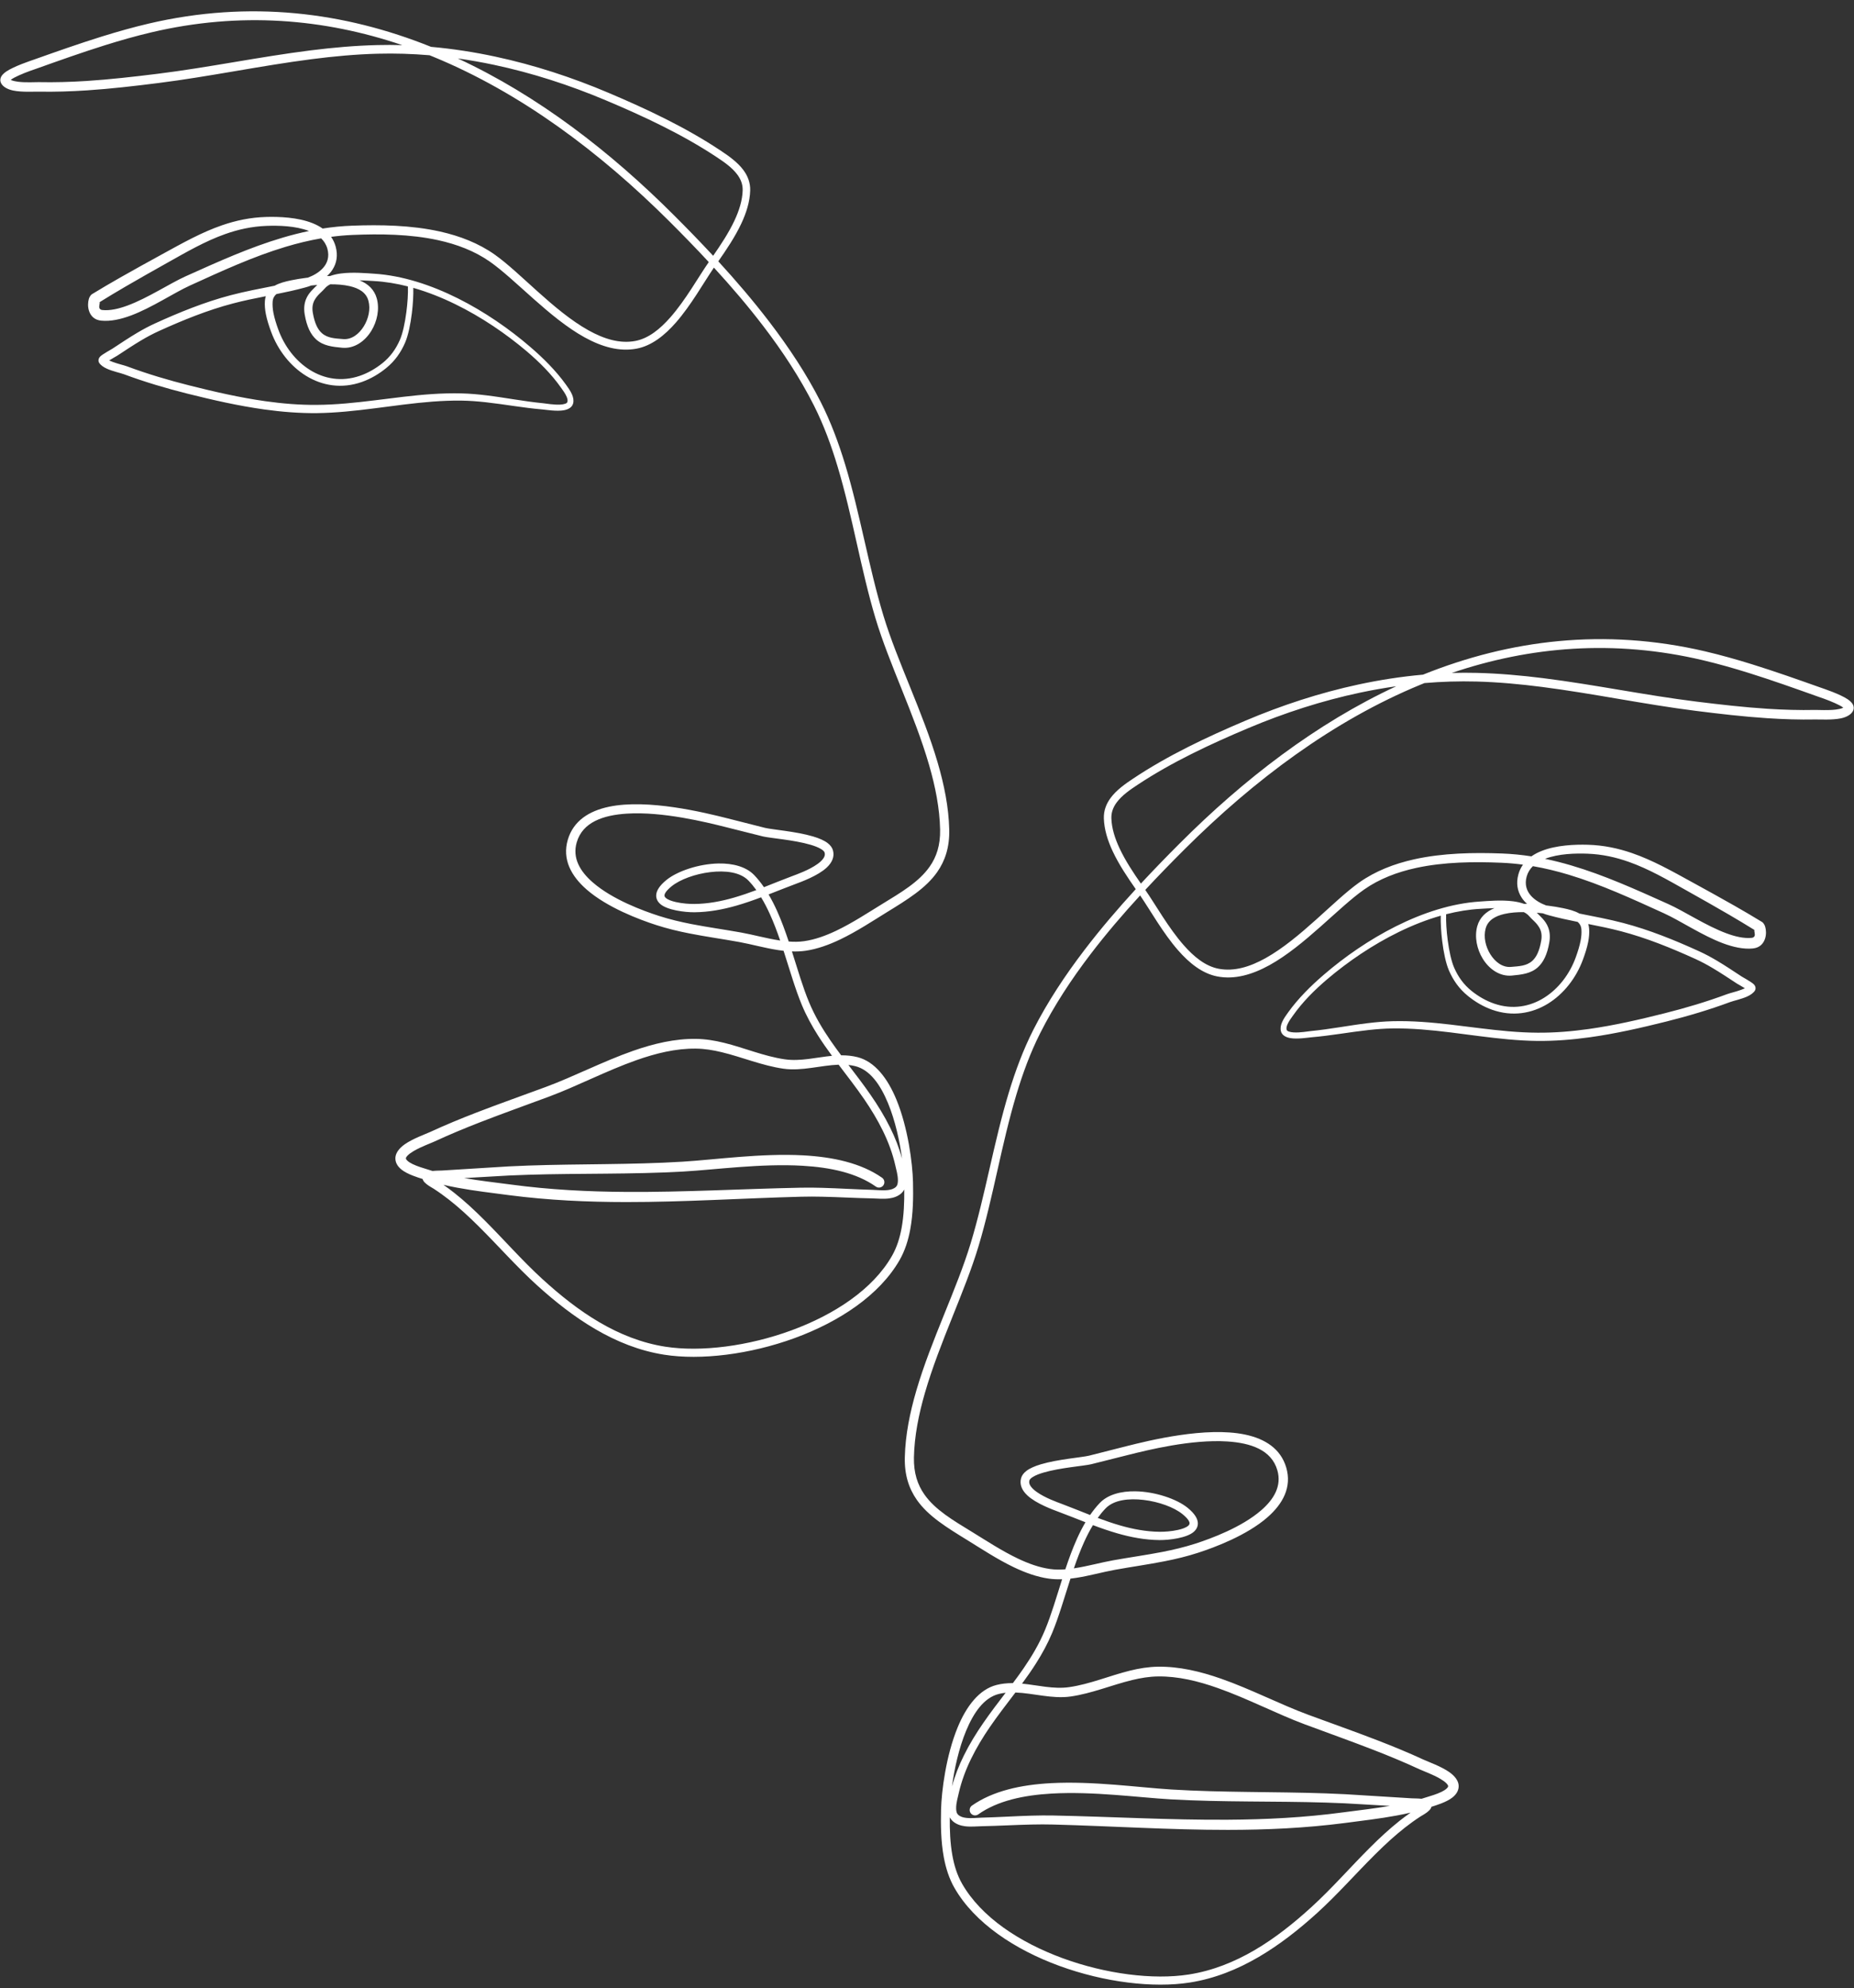 <?xml version="1.0" encoding="UTF-8"?><svg xmlns="http://www.w3.org/2000/svg" xmlns:xlink="http://www.w3.org/1999/xlink" height="4474.7" preserveAspectRatio="xMidYMid meet" version="1.0" viewBox="412.4 254.0 4175.1 4474.7" width="4175.1" zoomAndPan="magnify"><rect x="412.4" y="254.0" width="4175.1" height="4474.7" fill="#333333" stroke="none"/><g id="change1_1"><path d="M 3842.023 2199.914 C 3826.125 2197.809 3810.082 2196.336 3793.746 2195.66 C 3732.398 2193.039 3664.324 2193.598 3600.965 2207.418 C 3558.863 2216.633 3518.828 2231.73 3484.441 2255.797 C 3426.527 2296.348 3350.418 2382.375 3271.191 2426.105 C 3232.145 2447.633 3192.316 2459.031 3153.445 2451.445 C 3120.34 2445.008 3091.047 2422.055 3065.309 2392.586 C 3031.328 2353.742 3003.379 2303.656 2979.91 2269.18 C 2941.098 2311.438 2903.215 2355.605 2868.223 2401.477 C 2824.812 2458.273 2785.887 2517.691 2754.828 2579.176 C 2732.586 2623.219 2715.469 2669.855 2701.133 2717.793 C 2667.527 2829.758 2648.98 2948.629 2616.133 3058.129 C 2585.152 3161.438 2528.277 3274.984 2495.395 3388.34 C 2481.219 3437.191 2471.523 3486.008 2470.527 3533.941 C 2469.82 3568.895 2478.672 3595.469 2494.082 3617.355 C 2518.473 3652.066 2558.547 3675.414 2601.797 3701.91 C 2633.098 3721.055 2668.008 3744.129 2704.43 3761.484 C 2728.172 3772.805 2752.562 3781.664 2776.949 3785.078 C 2788.191 3786.668 2799.75 3786.746 2811.465 3785.828 C 2819.324 3762.242 2827.832 3738.926 2837.676 3717.043 C 2843.516 3704.051 2849.871 3691.582 2856.785 3679.863 C 2836.926 3672.16 2817.145 3664.18 2797.207 3656.754 C 2783.184 3651.508 2745.816 3638.039 2725.91 3619.418 C 2713.762 3608.059 2707.801 3594.711 2711.895 3580.453 C 2713.559 3574.574 2717.535 3569.133 2723.648 3564.406 C 2731.395 3558.406 2743.035 3553.363 2756.656 3549.352 C 2794.547 3538.074 2848.68 3533.941 2864.965 3530.012 L 2948.871 3508.719 C 3001.223 3495.535 3128.402 3464.16 3216.191 3482.512 C 3261.438 3492 3296.465 3514.484 3308.926 3556.703 C 3321.914 3600.754 3301.328 3638.402 3266.707 3668.668 C 3220.207 3709.336 3148.117 3736.387 3110.09 3748.656 C 3085.109 3756.758 3060.242 3762.68 3035.262 3767.598 C 2998.137 3774.949 2960.809 3780.074 2922.754 3786.98 C 2895.312 3791.988 2865.48 3800.449 2835.855 3805.016 C 2831.559 3805.691 2827.277 3806.25 2823.023 3806.723 C 2809 3849.898 2796.73 3893.148 2781.797 3928.855 C 2771.629 3953.199 2759.273 3975.68 2745.656 3997.172 C 2735.684 4012.898 2725 4028.074 2713.996 4043.039 C 2749.148 4046.453 2785.012 4056.031 2820.363 4050.91 C 2867.273 4044.121 2911.512 4024.973 2957.199 4013.773 C 2977.812 4008.727 2998.691 4005.227 3020.176 4004.953 C 3067.754 4004.277 3115.301 4015.52 3162.18 4031.922 C 3229.699 4055.598 3295.738 4089.953 3358.336 4113.066 C 3410.574 4132.402 3463.188 4150.836 3515.129 4170.93 C 3549.984 4184.398 3584.488 4198.578 3618.438 4214.27 C 3629.324 4219.27 3657.859 4229.316 3676.234 4242.23 C 3688.375 4250.766 3696.148 4261.094 3697.137 4271.262 C 3698.156 4282.102 3692.801 4291.711 3683.133 4299.34 C 3669.508 4310.062 3646.359 4316.852 3635.848 4320.277 C 3635.527 4321.582 3635.004 4322.895 3634.219 4324.246 C 3632.82 4326.625 3629.996 4329.605 3626.387 4332.344 C 3620.59 4336.758 3612.527 4341.16 3611.07 4342.113 C 3598.93 4349.984 3587.426 4358.277 3576.277 4367.02 C 3565.035 4375.84 3554.176 4385.086 3543.375 4394.781 C 3531.93 4405.105 3520.809 4415.754 3509.891 4426.594 C 3465.691 4470.402 3424.492 4517.508 3378.371 4559.371 C 3337.812 4596.109 3294.137 4630.625 3246.938 4658.188 C 3199.156 4686.113 3147.707 4706.957 3091.98 4715.695 C 3009.434 4728.648 2899.199 4715.18 2798.477 4678.441 C 2697.949 4641.785 2607.039 4581.809 2561.68 4502.574 C 2549.809 4481.805 2542.297 4458.254 2537.773 4433.699 C 2531.215 4398.312 2530.781 4360.863 2531.578 4327.145 C 2532.566 4285.121 2542.773 4205.012 2569.027 4141.387 C 2588.609 4093.961 2617.484 4055.953 2656.492 4046.062 C 2668.043 4043.121 2679.719 4041.969 2691.48 4041.895 L 2693.383 4041.895 C 2701.566 4031.012 2709.59 4019.969 2717.328 4008.762 C 2735.844 3981.836 2752.684 3953.602 2765.75 3922.18 C 2779.727 3888.664 2791.328 3848.629 2804.238 3808.113 C 2793.949 3808.473 2783.82 3808.078 2773.895 3806.684 C 2747.402 3802.875 2720.91 3793.297 2695.09 3780.945 C 2658.074 3763.195 2622.488 3739.641 2590.633 3720.016 C 2544.766 3691.785 2502.742 3666.281 2476.965 3629.348 C 2459.371 3604.125 2449.004 3573.621 2449.996 3533.465 C 2451.188 3483.824 2461.312 3433.258 2476.164 3382.699 C 2509.453 3269.387 2566.723 3155.953 2598.105 3052.684 C 2631.309 2943.301 2650.328 2824.555 2684.25 2712.668 C 2699.062 2663.852 2716.699 2616.312 2739.5 2571.395 C 2771.156 2509.113 2810.949 2448.98 2854.992 2391.355 C 2891.098 2344.125 2930.148 2298.574 2970.066 2255.043 C 2952.336 2229.66 2932.566 2200.551 2918.297 2170.203 C 2906.828 2145.82 2898.961 2120.602 2898.207 2095.773 C 2897.691 2078.18 2903.648 2063.152 2913.23 2050.051 C 2926.395 2032.059 2946.629 2017.879 2964.625 2005.941 C 3003.902 1979.793 3045.391 1956.441 3087.902 1935.043 C 3130.266 1913.699 3173.652 1894.277 3216.832 1875.992 C 3298.793 1841.227 3384.191 1813.277 3471.398 1794.523 C 3519.441 1784.188 3568.008 1776.676 3616.895 1772.336 C 3812.18 1693.867 4025.078 1666.906 4252.043 1719.84 C 4287.156 1728.082 4322.359 1737.949 4357.387 1748.84 C 4409.504 1765.059 4461.305 1783.344 4511.879 1801.309 C 4517.613 1803.348 4555.785 1815.836 4573.578 1827.922 C 4579.371 1831.852 4583.301 1836.102 4585.137 1839.828 C 4587.555 1844.723 4587.523 1849.496 4585.254 1853.922 C 4581.207 1862.047 4571.102 1867.957 4557.797 1870.695 C 4538.027 1874.742 4510.629 1872.965 4500.758 1873.168 C 4464.359 1873.867 4428.141 1872.672 4391.977 1870.316 C 4337.996 1866.762 4284.215 1860.504 4230.293 1853.688 C 4115.312 1839.16 4000.68 1814.848 3885.32 1800.027 C 3836.141 1793.711 3786.816 1789.109 3737.289 1787.797 C 3698.156 1786.781 3659.113 1787.973 3620.27 1791.262 C 3617.328 1792.457 3614.391 1793.652 3611.449 1794.844 C 3414.969 1875.703 3236.688 2009.23 3080.273 2165.043 C 3050.809 2194.434 3020.906 2225.012 2991.469 2256.711 C 3015.141 2290.672 3043.441 2341.941 3078.18 2381.301 C 3101.297 2407.559 3127.18 2428.566 3156.762 2434.207 C 3191.762 2440.875 3227.402 2429.801 3262.426 2410.301 C 3340.926 2366.488 3416.02 2280.539 3473.32 2240.027 C 3509.688 2214.293 3552.02 2197.965 3596.688 2188 C 3661.645 2173.5 3731.555 2172.43 3794.59 2174.809 C 3817.156 2175.645 3839.285 2177.875 3861.035 2181.25 C 3867.906 2176.441 3875.566 2172.43 3883.836 2169.172 C 3917.027 2155.867 3959.449 2154.363 3987.898 2155.152 C 4023.652 2156.141 4056.293 2163.133 4087.477 2173.859 C 4133.859 2189.828 4176.922 2214.09 4222.109 2238.918 C 4254.199 2256.508 4285.934 2273.91 4317.438 2291.863 C 4338.402 2303.777 4359.223 2316.004 4379.98 2328.676 C 4380.418 2328.957 4380.855 2329.23 4381.293 2329.555 L 4381.496 2329.703 L 4381.523 2329.746 L 4381.727 2329.91 C 4382.367 2330.465 4382.922 2331.059 4383.445 2331.695 C 4384.961 2333.562 4386.531 2336.344 4387.609 2340.031 C 4389.559 2346.629 4390.23 2356.957 4387.289 2366.133 C 4383.707 2377.328 4375.496 2387.098 4359.367 2388.574 C 4338.695 2390.516 4315.719 2385.59 4292.254 2376.812 C 4245.348 2359.219 4196.109 2326.016 4159.859 2309.535 C 4088.496 2277.043 4017.973 2244.477 3944.453 2222.395 C 3918.191 2214.535 3891.578 2208.016 3864.383 2203.328 C 3857.891 2209.605 3852.969 2217.27 3850.352 2226.684 C 3845.312 2244.914 3850.438 2259.527 3860.715 2270.652 C 3869.422 2280.023 3881.535 2287.016 3894.316 2291.781 L 3898.188 2292.219 C 3903.926 2292.934 3909.66 2293.727 3915.34 2294.68 C 3921.102 2295.594 3926.781 2296.664 3932.457 2297.855 C 3944.832 2300.477 3958.312 2303.734 3969.059 2309.934 C 4002.078 2316.598 4035.27 2322.641 4067.852 2331.223 C 4097.172 2338.922 4126.113 2348.539 4154.676 2359.422 C 4183.035 2370.223 4210.988 2382.215 4238.387 2394.727 C 4252.332 2401.043 4265.523 2408.188 4278.395 2415.777 C 4297.465 2427.062 4315.777 2439.371 4334.59 2451.723 C 4336.539 2452.992 4354.941 2463.086 4360.91 2468.32 C 4367.52 2474.078 4366.035 2480.676 4364.492 2483.18 C 4361.289 2488.418 4354.852 2493.148 4346.699 2496.801 C 4333.859 2502.562 4316.449 2506.211 4308.297 2509.23 C 4284.914 2517.93 4261.242 2525.797 4237.309 2533.027 C 4213.465 2540.254 4189.414 2546.805 4165.273 2552.887 C 4108.469 2567.102 4050.645 2580.324 3992.293 2588.434 C 3953.133 2593.867 3913.707 2597.012 3874.227 2596.656 C 3786.73 2595.66 3700.43 2577.348 3613.371 2570.758 C 3591.91 2569.164 3570.395 2568.215 3548.789 2568.496 C 3530.477 2568.73 3512.336 2570.121 3494.254 2572.105 C 3451.395 2576.832 3408.973 2584.773 3365.852 2588.434 C 3357.582 2589.148 3334.141 2593.078 3317.895 2590.219 C 3307.062 2588.309 3299.203 2583.23 3296.988 2574.922 C 3295.27 2568.535 3296.492 2561.422 3299.523 2554.512 C 3303.133 2546.133 3309.246 2538.027 3313.293 2532.309 C 3324.68 2516.426 3337.492 2501.566 3351.059 2487.469 C 3364.57 2473.449 3378.922 2460.184 3393.656 2447.551 C 3440.125 2407.52 3496.117 2368.598 3556.098 2338.566 C 3616.574 2308.305 3681.152 2287.133 3744.367 2282.961 C 3762.973 2281.73 3793.312 2278.91 3819.98 2282.406 C 3828.602 2283.52 3836.84 2285.387 3844.324 2288.047 L 3851.195 2288.203 C 3846.273 2283.719 3841.934 2278.75 3838.527 2273.27 C 3829.676 2259.176 3826.125 2241.977 3831.805 2221.52 C 3834.043 2213.422 3837.539 2206.27 3842.023 2199.914 Z M 3588.969 4333.383 C 3578.516 4335.797 3568.035 4337.988 3557.465 4339.93 C 3518.801 4347.125 3479.52 4351.57 3440.738 4356.734 C 3351.379 4368.25 3264.203 4372.141 3177.465 4372.184 C 3047.109 4372.262 2917.773 4363.723 2783.82 4360.148 C 2767.895 4359.711 2752.047 4359.797 2736.199 4360.148 C 2698.789 4360.945 2661.453 4363.207 2623.957 4363.918 C 2612.477 4364.121 2598.301 4365.707 2585.395 4364 C 2574.906 4362.652 2565.211 4359.195 2557.629 4352.285 C 2555.012 4349.859 2552.898 4347.082 2551.273 4343.98 C 2551 4371.898 2551.988 4401.73 2557.191 4430.133 C 2561.238 4452.492 2567.914 4473.938 2578.676 4492.883 C 2621.812 4568.703 2708.992 4625.543 2804.953 4660.809 C 2902.457 4696.637 3009.172 4710.098 3089.215 4697.711 C 3142.641 4689.406 3192.055 4669.508 3237.883 4642.703 C 3283.973 4615.73 3326.426 4581.73 3365.906 4545.707 C 3411.766 4503.887 3452.59 4456.898 3496.469 4413.09 C 3507.559 4401.973 3518.859 4391.086 3530.477 4380.52 C 3541.57 4370.477 3552.719 4360.906 3564.223 4351.77 C 3572.285 4345.414 3580.527 4339.293 3588.969 4333.383 Z M 3613.633 4302.199 C 3618.262 4300.848 3622.863 4299.418 3627.375 4297.91 C 3633.898 4295.805 3647.145 4292.195 3658.645 4286.59 C 3663.043 4284.402 3667.176 4281.98 3670.234 4279.082 C 3672.012 4277.414 3673.699 4275.746 3673.496 4273.484 C 3673.293 4271.539 3671.867 4269.836 3670.207 4268.004 C 3666.625 4264.148 3661.586 4260.66 3655.938 4257.316 C 3639.051 4247.391 3617.504 4239.805 3608.566 4235.633 C 3575.082 4220.102 3541.043 4206.047 3506.688 4192.656 C 3454.887 4172.52 3402.422 4153.938 3350.359 4134.555 C 3287.965 4111.273 3222.102 4076.766 3154.785 4052.973 C 3110.469 4037.32 3065.512 4026.324 3020.469 4026.84 C 3000.641 4027.074 2981.363 4030.297 2962.352 4034.902 C 2915.969 4046.098 2870.961 4065.246 2823.379 4072.035 C 2781.996 4077.918 2739.973 4064.488 2699.062 4063.023 C 2679.762 4088.559 2659.945 4113.859 2641.516 4140.672 C 2625.785 4163.625 2611.289 4187.492 2599.137 4212.441 C 2587.098 4237.188 2577.449 4262.996 2571.332 4290.043 C 2569.348 4298.746 2565.531 4311.688 2565.57 4323.367 C 2565.613 4329.207 2566.371 4334.766 2570.301 4338.301 C 2575.07 4342.598 2581.262 4344.336 2587.777 4345.133 C 2599.773 4346.641 2612.91 4344.898 2623.559 4344.656 C 2661.02 4343.707 2698.312 4341.203 2735.684 4340.172 C 2751.848 4339.695 2768.055 4339.535 2784.301 4339.848 C 2918.066 4342.555 3047.227 4350.215 3177.379 4349.348 C 3263.125 4348.832 3349.312 4344.578 3437.562 4332.703 C 3472.359 4328.137 3507.559 4324.164 3542.297 4318.207 L 3484.152 4314.867 C 3455.297 4312.922 3426.414 4311.617 3397.586 4310.738 C 3281.324 4307.16 3165.121 4310.102 3048.973 4303.512 C 2975.57 4299.297 2873.938 4285.043 2780.211 4290.488 C 2717.855 4294.137 2658.988 4306.41 2615.223 4337.395 C 2609.738 4341.242 2602.152 4339.93 2598.262 4334.453 C 2594.41 4328.969 2595.723 4321.387 2601.199 4317.488 C 2648.508 4284.363 2711.734 4270.664 2778.898 4267.047 C 2873.586 4261.965 2976.184 4276.742 3050.285 4281.312 C 3166.168 4288.418 3282.199 4285.992 3398.258 4290.043 C 3427.375 4291.082 3456.488 4292.512 3485.578 4294.613 L 3592.23 4301.207 C 3595.406 4301.402 3605.012 4301.289 3613.633 4302.199 Z M 2676.984 4063.617 C 2671.82 4064.176 2666.695 4065.047 2661.613 4066.316 C 2628.129 4074.699 2604.895 4108.617 2588.016 4149.207 C 2571.453 4189.09 2561.445 4235.672 2556.203 4274.477 C 2562.793 4250.25 2571.969 4226.973 2583.086 4204.57 C 2595.762 4178.914 2610.852 4154.41 2627.219 4130.816 C 2643.184 4107.668 2660.18 4085.66 2676.984 4063.617 Z M 2830.691 3783.605 L 2832.512 3783.332 C 2861.945 3778.805 2891.613 3770.461 2918.91 3765.539 C 2956.82 3758.746 2994.031 3753.664 3031.098 3746.43 C 3055.234 3741.672 3079.344 3735.988 3103.539 3728.242 C 3139.703 3716.602 3208.477 3691.309 3252.82 3652.699 C 3280.918 3628.234 3299.289 3598.367 3288.836 3562.582 C 3275.559 3517.148 3229.293 3501.375 3175.805 3498 C 3095.152 3492.961 2997.555 3517.219 2953.734 3528.184 L 2869.574 3549.312 C 2853.488 3553.172 2799.785 3557.023 2762.215 3568.105 C 2752.961 3570.844 2744.742 3573.938 2738.621 3577.754 C 2734.648 3580.215 2731.516 3582.637 2730.559 3585.859 C 2729.254 3590.426 2730.641 3594.668 2733.344 3598.602 C 2736.477 3603.25 2741.246 3607.504 2746.723 3611.434 C 2765.668 3625.016 2792.84 3634.59 2803.957 3638.754 C 2825.125 3646.703 2846.141 3655.316 2867.23 3663.543 C 2873.98 3653.734 2881.246 3644.637 2889.148 3636.375 C 2907.262 3617.434 2937.168 3609.648 2969.312 3610.203 C 3013.625 3610.957 3062.047 3627.277 3086.738 3647.254 C 3103.305 3660.641 3109.391 3672.242 3109.855 3681.094 C 3110.324 3689.078 3107.004 3695.875 3100.684 3701.434 C 3084.934 3715.297 3045.16 3720.176 3023.586 3719.98 C 2991.004 3719.66 2959.762 3713.781 2929.219 3705.051 C 2910.52 3699.688 2892.008 3693.25 2873.664 3686.34 C 2866.391 3698.215 2859.844 3711.004 2853.801 3724.312 C 2845.223 3743.258 2837.676 3763.273 2830.691 3783.605 Z M 2884.391 3670.098 C 2900.949 3676.293 2917.602 3682.055 2934.457 3686.934 C 2963.344 3695.281 2992.926 3700.961 3023.789 3701.312 C 3034.707 3701.434 3051.129 3700.324 3065.57 3697.027 C 3074.859 3694.879 3083.359 3692.02 3088.484 3687.531 C 3091.512 3684.914 3092.184 3681.418 3089.648 3676.891 C 3087.059 3672.363 3082.34 3667.312 3075.18 3661.523 C 3056.371 3646.223 3022.156 3633.676 2987.887 3629.621 C 2954.434 3625.652 2920.688 3629.387 2902.062 3648.77 C 2895.746 3655.316 2889.867 3662.473 2884.391 3670.098 Z M 1157.988 787.004 C 1173.875 784.906 1189.918 783.422 1206.246 782.75 C 1267.609 780.133 1335.688 780.684 1399.031 794.516 C 1441.137 803.715 1481.172 818.828 1515.566 842.879 C 1573.477 883.438 1649.57 969.477 1728.805 1013.18 C 1767.848 1034.727 1807.691 1046.109 1846.57 1038.539 C 1879.652 1032.105 1908.965 1009.133 1934.703 979.668 C 1968.664 940.824 1996.621 890.746 2020.094 856.27 C 2058.898 898.52 2096.789 942.688 2131.781 988.578 C 2175.191 1045.355 2214.113 1104.781 2245.176 1166.277 C 2267.414 1210.301 2284.531 1256.945 2298.867 1304.871 C 2332.477 1416.852 2351.02 1535.707 2383.871 1645.215 C 2414.848 1748.52 2471.727 1862.074 2504.605 1975.426 C 2518.785 2024.285 2528.477 2073.082 2529.477 2121.027 C 2530.184 2155.98 2521.332 2182.551 2505.922 2204.441 C 2481.527 2239.148 2441.457 2262.504 2398.211 2288.996 C 2366.906 2308.141 2331.996 2331.215 2295.574 2348.574 C 2271.828 2359.891 2247.438 2368.75 2223.055 2372.164 C 2211.809 2373.754 2200.25 2373.836 2188.539 2372.918 C 2180.676 2349.328 2172.172 2326.012 2162.328 2304.133 C 2156.484 2291.141 2150.129 2278.668 2143.219 2266.949 C 2163.078 2259.25 2182.859 2251.266 2202.797 2243.836 C 2216.82 2238.594 2254.188 2225.125 2274.09 2206.504 C 2286.242 2195.145 2292.203 2181.797 2288.109 2167.539 C 2286.441 2161.66 2282.469 2156.223 2276.355 2151.492 C 2268.609 2145.492 2256.969 2140.453 2243.348 2136.441 C 2205.453 2125.16 2151.324 2121.027 2135.035 2117.098 L 2051.117 2095.809 C 1998.766 2082.633 1871.59 2051.246 1783.812 2069.59 C 1738.574 2079.082 1703.551 2101.566 1691.074 2143.793 C 1678.09 2187.836 1698.66 2225.488 1733.297 2255.75 C 1779.801 2296.422 1851.895 2323.473 1889.898 2335.742 C 1914.887 2343.844 1939.746 2349.766 1964.734 2354.688 C 2001.867 2362.031 2039.203 2367.164 2077.25 2374.066 C 2104.691 2379.078 2134.52 2387.535 2164.148 2392.102 C 2168.441 2392.781 2172.727 2393.332 2176.98 2393.812 C 2191 2436.984 2203.27 2480.234 2218.203 2515.945 C 2228.371 2540.289 2240.73 2562.77 2254.352 2584.258 C 2264.324 2599.984 2275.004 2615.16 2286.004 2630.129 C 2250.852 2633.543 2214.988 2643.117 2179.641 2637.996 C 2132.734 2631.203 2088.488 2612.059 2042.812 2600.859 C 2022.199 2595.809 2001.312 2592.316 1979.82 2592.043 C 1932.238 2591.363 1884.695 2602.609 1837.832 2619.012 C 1770.312 2642.684 1704.262 2677.035 1641.668 2700.148 C 1589.441 2719.492 1536.816 2737.922 1484.863 2758.02 C 1450.031 2771.484 1415.512 2785.664 1381.559 2801.352 C 1370.676 2806.355 1342.156 2816.402 1323.773 2829.316 C 1311.617 2837.855 1303.867 2848.18 1302.879 2858.348 C 1301.848 2869.188 1307.203 2878.801 1316.859 2886.426 C 1330.48 2897.148 1353.633 2903.941 1364.164 2907.359 C 1364.477 2908.668 1364.996 2909.977 1365.789 2911.332 C 1367.18 2913.711 1370.004 2916.691 1373.617 2919.43 C 1379.406 2923.84 1387.473 2928.25 1388.945 2929.203 C 1401.062 2937.07 1412.57 2945.367 1423.738 2954.109 C 1434.973 2962.926 1445.824 2972.176 1456.625 2981.863 C 1468.066 2992.191 1479.18 3002.84 1490.102 3013.68 C 1534.312 3057.484 1575.496 3104.594 1621.645 3146.453 C 1662.203 3183.195 1705.855 3217.711 1753.074 3245.277 C 1800.855 3273.195 1852.289 3294.043 1908.016 3302.785 C 1990.582 3315.734 2100.801 3302.266 2201.523 3265.527 C 2302.051 3228.871 2392.961 3168.898 2438.32 3089.66 C 2450.195 3068.891 2457.703 3045.34 2462.227 3020.789 C 2468.785 2985.402 2469.223 2947.953 2468.422 2914.23 C 2467.434 2872.207 2457.227 2792.102 2430.973 2728.473 C 2411.395 2681.051 2382.516 2643.039 2343.512 2633.148 C 2331.961 2630.207 2320.281 2629.055 2308.52 2628.98 L 2306.617 2628.98 C 2298.434 2618.098 2290.41 2607.055 2282.672 2595.852 C 2264.16 2568.926 2247.316 2540.688 2234.25 2509.266 C 2220.273 2475.746 2208.676 2435.711 2195.766 2395.203 C 2206.051 2395.559 2216.184 2395.16 2226.105 2393.77 C 2252.602 2389.957 2279.098 2380.383 2304.91 2368.035 C 2341.926 2350.277 2377.512 2326.727 2409.371 2307.105 C 2455.238 2278.871 2497.262 2253.371 2523.039 2216.434 C 2540.629 2191.211 2551 2160.707 2550.004 2120.555 C 2548.816 2070.898 2538.688 2020.352 2523.836 1969.777 C 2490.551 1856.484 2433.277 1743.047 2401.895 1639.77 C 2368.695 1530.379 2349.676 1411.641 2315.754 1299.746 C 2300.938 1250.945 2283.301 1203.398 2260.504 1158.473 C 2228.848 1096.191 2189.055 1036.066 2145.008 978.445 C 2108.902 931.219 2069.859 885.648 2029.945 842.121 C 2047.66 816.762 2067.438 787.645 2081.695 757.305 C 2093.176 732.902 2101.043 707.688 2101.793 682.852 C 2102.309 665.266 2096.355 650.242 2086.777 637.141 C 2073.598 619.145 2053.379 604.965 2035.383 593.027 C 1996.105 566.883 1954.602 543.531 1912.098 522.129 C 1869.723 500.785 1826.352 481.367 1783.184 463.082 C 1701.207 428.316 1615.812 400.363 1528.594 381.613 C 1480.578 371.277 1432 363.766 1383.105 359.426 C 1187.816 280.957 974.934 253.996 747.945 306.93 C 712.832 315.168 677.648 325.039 642.613 335.93 C 590.504 352.117 538.711 370.43 488.113 388.395 C 482.391 390.406 444.227 402.926 426.434 415.008 C 420.629 418.941 416.699 423.191 414.871 426.918 C 412.449 431.809 412.492 436.586 414.75 441.012 C 418.805 449.133 428.895 455.043 442.207 457.781 C 461.98 461.828 489.387 460.051 499.234 460.258 C 535.656 460.953 571.875 459.762 608.02 457.402 C 661.996 453.852 715.773 447.59 769.711 440.777 C 884.691 426.246 999.316 401.938 1114.695 387.117 C 1163.867 380.797 1213.199 376.195 1262.723 374.887 C 1301.848 373.867 1340.891 375.062 1379.73 378.352 C 1382.672 379.547 1385.613 380.738 1388.543 381.934 C 1585.027 462.789 1763.32 596.316 1919.73 752.121 C 1949.203 781.527 1979.105 812.102 2008.535 843.809 C 1984.859 877.758 1956.547 929.035 1921.84 968.398 C 1898.719 994.633 1872.82 1015.656 1843.234 1021.305 C 1808.246 1027.973 1772.617 1016.879 1737.582 997.398 C 1659.062 953.578 1583.996 867.625 1526.684 827.125 C 1490.309 801.387 1447.965 785.051 1403.324 775.094 C 1338.344 760.594 1268.441 759.516 1205.41 761.902 C 1182.852 762.719 1160.727 764.961 1138.961 768.34 C 1132.09 763.535 1124.43 759.516 1116.164 756.254 C 1082.961 742.949 1040.543 741.434 1012.109 742.25 C 976.359 743.242 943.711 750.227 912.527 760.941 C 866.141 776.93 823.094 801.184 777.887 825.988 C 745.805 843.605 714.062 860.988 682.57 878.953 C 661.594 890.863 640.785 903.09 620.012 915.758 C 619.578 916.047 619.141 916.309 618.703 916.629 L 618.508 916.805 L 618.469 916.832 L 618.27 917.008 C 617.629 917.562 617.07 918.145 616.559 918.785 C 615.051 920.648 613.465 923.441 612.387 927.113 C 610.445 933.723 609.77 944.059 612.707 953.23 C 616.285 964.41 624.5 974.191 640.625 975.648 C 661.32 977.602 684.277 972.68 707.75 963.887 C 754.656 946.301 803.906 913.105 840.129 896.625 C 911.5 864.133 982.039 831.551 1055.559 809.48 C 1081.809 801.621 1108.418 795.098 1135.625 790.41 C 1142.105 796.699 1147.023 804.355 1149.652 813.762 C 1154.695 831.988 1149.57 846.605 1139.281 857.727 C 1130.582 867.102 1118.469 874.09 1105.68 878.867 L 1101.828 879.301 C 1096.066 880.031 1090.352 880.816 1084.668 881.777 C 1078.91 882.68 1073.23 883.758 1067.551 884.949 C 1055.156 887.57 1041.695 890.832 1030.934 897.004 C 997.922 903.672 964.719 909.73 932.152 918.32 C 902.84 926.004 873.887 935.613 845.332 946.504 C 816.973 957.305 789.012 969.301 761.609 981.82 C 747.664 988.141 734.477 995.273 721.613 1002.875 C 702.547 1014.141 684.238 1026.457 665.414 1038.805 C 663.461 1040.086 645.074 1050.16 639.082 1055.398 C 632.484 1061.164 633.957 1067.773 635.504 1070.277 C 638.719 1075.52 645.152 1080.234 653.297 1083.875 C 666.129 1089.641 683.562 1093.309 691.707 1096.309 C 715.094 1105.016 738.77 1112.875 762.68 1120.125 C 786.547 1127.348 810.578 1133.898 834.727 1139.984 C 891.52 1154.191 949.352 1167.41 1007.695 1175.504 C 1046.859 1180.949 1086.297 1184.094 1125.777 1183.746 C 1213.27 1182.754 1299.582 1164.441 1386.645 1157.832 C 1408.086 1156.258 1429.621 1155.297 1451.223 1155.59 C 1469.531 1155.824 1487.68 1157.219 1505.758 1159.199 C 1548.609 1163.918 1591.027 1171.867 1634.164 1175.504 C 1642.422 1176.234 1665.855 1180.164 1682.098 1177.312 C 1692.941 1175.391 1700.801 1170.324 1703.027 1162.023 C 1704.734 1155.617 1703.512 1148.516 1700.492 1141.586 C 1696.875 1133.227 1690.762 1125.105 1686.707 1119.398 C 1675.309 1103.5 1662.516 1088.652 1648.938 1074.559 C 1635.43 1060.523 1621.09 1047.277 1606.355 1034.641 C 1559.887 994.605 1503.887 955.676 1443.914 925.656 C 1383.422 895.402 1318.844 874.207 1255.652 870.043 C 1237.023 868.82 1206.68 865.996 1180.027 869.488 C 1171.406 870.598 1163.148 872.461 1155.684 875.137 L 1148.812 875.285 C 1153.734 870.801 1158.07 865.852 1161.48 860.348 C 1170.336 846.254 1173.875 829.074 1168.195 808.605 C 1165.973 800.512 1162.473 793.352 1157.988 787.004 Z M 1411.023 2920.465 C 1421.473 2922.883 1431.961 2925.074 1442.523 2927.016 C 1481.211 2934.211 1520.488 2938.656 1559.25 2943.816 C 1648.617 2955.34 1735.793 2959.23 1822.543 2959.27 C 1952.891 2959.348 2082.219 2950.812 2216.184 2947.234 C 2232.109 2946.801 2247.953 2946.879 2263.809 2947.234 C 2301.215 2948.031 2338.551 2950.297 2376.047 2951.004 C 2387.523 2951.207 2401.703 2952.793 2414.609 2951.086 C 2425.094 2949.738 2434.793 2946.285 2442.375 2939.371 C 2444.992 2936.949 2447.102 2934.168 2448.73 2931.066 C 2449.004 2958.988 2448.012 2988.816 2442.809 3017.219 C 2438.762 3039.578 2432.086 3061.02 2421.324 3079.969 C 2378.191 3155.793 2291.012 3212.629 2195.047 3247.895 C 2097.547 3283.727 1990.824 3297.184 1910.793 3284.797 C 1857.375 3276.488 1807.965 3256.594 1762.129 3229.785 C 1716.02 3202.82 1673.562 3168.816 1634.086 3132.793 C 1588.25 3090.969 1547.418 3043.988 1503.531 3000.172 C 1492.445 2989.059 1481.129 2978.176 1469.531 2967.605 C 1458.449 2957.562 1447.289 2947.992 1435.773 2938.859 C 1427.711 2932.504 1419.484 2926.379 1411.023 2920.465 Z M 1386.359 2889.285 C 1381.754 2887.934 1377.145 2886.508 1372.617 2885 C 1366.109 2882.891 1352.844 2879.281 1341.367 2873.676 C 1336.957 2871.492 1332.828 2869.07 1329.766 2866.168 C 1327.977 2864.5 1326.312 2862.832 1326.512 2860.57 C 1326.703 2858.625 1328.137 2856.918 1329.805 2855.09 C 1333.379 2851.234 1338.422 2847.746 1344.062 2844.402 C 1360.945 2834.48 1382.512 2826.891 1391.445 2822.715 C 1424.93 2807.188 1458.969 2793.129 1493.324 2779.742 C 1545.113 2759.605 1597.586 2741.023 1649.652 2721.641 C 1712.047 2698.363 1777.898 2663.852 1845.219 2640.059 C 1889.547 2624.406 1934.5 2613.41 1979.547 2613.926 C 1999.359 2614.164 2018.629 2617.383 2037.648 2621.988 C 2084.039 2633.188 2129.043 2652.336 2176.625 2659.125 C 2218.004 2665.008 2260.027 2651.578 2300.938 2650.109 C 2320.242 2675.645 2340.059 2700.949 2358.488 2727.754 C 2374.219 2750.711 2388.711 2774.582 2400.867 2799.523 C 2412.906 2824.27 2422.551 2850.078 2428.672 2877.133 C 2430.652 2885.828 2434.473 2898.773 2434.43 2910.453 C 2434.391 2916.293 2433.637 2921.852 2429.703 2925.391 C 2424.934 2929.684 2418.738 2931.422 2412.223 2932.219 C 2400.23 2933.727 2387.09 2931.988 2376.441 2931.746 C 2338.984 2930.793 2301.691 2928.285 2264.324 2927.258 C 2248.152 2926.781 2231.949 2926.621 2215.699 2926.938 C 2081.938 2929.641 1952.773 2937.305 1822.621 2936.434 C 1736.871 2935.918 1650.684 2931.664 1562.434 2919.789 C 1527.641 2915.223 1492.445 2911.25 1457.699 2905.289 L 1515.84 2901.957 C 1544.719 2900.008 1573.59 2898.703 1602.426 2897.824 C 1718.676 2894.25 1834.895 2897.188 1951.027 2890.598 C 2024.422 2886.387 2126.062 2872.125 2219.793 2877.57 C 2282.148 2881.223 2341.012 2893.5 2384.781 2924.477 C 2390.262 2928.332 2397.852 2927.016 2401.742 2921.539 C 2405.598 2916.051 2404.281 2908.473 2398.805 2904.574 C 2351.496 2871.453 2288.27 2857.75 2221.105 2854.133 C 2126.418 2849.051 2023.828 2863.832 1949.719 2868.398 C 1833.82 2875.504 1717.805 2873.078 1601.75 2877.133 C 1572.637 2878.168 1543.527 2879.594 1514.414 2881.699 L 1407.773 2888.297 C 1404.59 2888.492 1394.98 2888.375 1386.359 2889.285 Z M 2323.02 2650.707 C 2328.184 2651.262 2333.309 2652.129 2338.391 2653.406 C 2371.875 2661.781 2395.109 2695.703 2411.988 2736.297 C 2428.551 2776.172 2438.555 2822.758 2443.801 2861.559 C 2437.207 2837.34 2428.035 2814.059 2416.918 2791.656 C 2404.242 2766 2389.152 2741.5 2372.785 2717.902 C 2356.82 2694.75 2339.824 2672.746 2323.02 2650.707 Z M 3656.898 2314.781 C 3624.871 2323.871 3593.133 2336.465 3562.473 2351.438 C 3503.191 2380.391 3447.902 2418.238 3401.867 2457.203 C 3387.395 2469.512 3373.305 2482.426 3360.113 2496.168 C 3347.012 2509.871 3334.781 2524.371 3323.895 2539.859 C 3320.281 2544.945 3314.781 2552.168 3311.578 2559.672 C 3309.918 2563.688 3308.809 2567.738 3309.828 2571.395 C 3310.441 2573.617 3312.539 2574.688 3314.953 2575.598 C 3318.156 2576.711 3321.941 2577.266 3326.047 2577.469 C 3340.52 2578.266 3357.844 2575.086 3364.57 2574.406 C 3407.516 2570.242 3449.766 2561.816 3492.449 2556.656 C 3510.996 2554.391 3529.629 2552.723 3548.469 2552.246 C 3570.539 2551.691 3592.582 2552.332 3614.594 2553.797 C 3701.301 2559.555 3787.254 2577.629 3874.398 2578.105 C 3912.949 2578.418 3951.441 2575.246 3989.73 2569.883 C 4047.383 2561.777 4104.508 2548.629 4160.617 2534.492 C 4184.492 2528.492 4208.25 2521.984 4231.809 2514.832 C 4255.305 2507.688 4278.625 2499.898 4301.656 2491.359 C 4308.586 2488.781 4322.387 2485.762 4334.152 2481.312 C 4336.859 2480.281 4339.508 2479.246 4341.809 2478.133 C 4334.703 2473.605 4325.387 2468.602 4324.105 2467.73 C 4305.473 2455.574 4287.418 2443.418 4268.609 2432.34 C 4256.352 2425.07 4243.715 2418.281 4230.41 2412.238 C 4203.359 2399.93 4175.785 2388.098 4147.805 2377.41 C 4119.91 2366.809 4091.609 2357.352 4062.93 2349.844 C 4038.531 2343.414 4013.781 2338.406 3989.031 2333.523 C 3990.109 2336.816 3990.809 2340.398 3991.07 2344.324 C 3991.742 2353.855 3990.836 2363.668 3988.973 2373.438 C 3986.297 2387.258 3981.695 2401.004 3977.094 2413.551 C 3961.809 2455.141 3933.594 2491.125 3898.102 2512.891 C 3861.91 2535.008 3818.234 2542.555 3772.668 2526.512 C 3762.594 2522.938 3752.926 2518.449 3743.727 2513.125 C 3734.582 2507.848 3725.875 2501.766 3717.664 2495.055 C 3708.059 2487.227 3699.73 2478.414 3692.625 2468.684 C 3685.609 2458.992 3679.727 2448.465 3674.953 2437.145 C 3668.285 2421.34 3663.129 2396.516 3660.074 2371.375 C 3657.598 2351.199 3656.492 2330.785 3656.898 2314.781 Z M 3777.938 2297.777 C 3765.562 2298.098 3754.09 2298.93 3745.297 2299.402 C 3719.996 2300.797 3694.43 2305.051 3669.012 2311.52 C 3668.457 2327.441 3669.77 2348.734 3672.535 2369.789 C 3675.68 2393.578 3680.629 2417.008 3687.121 2431.941 C 3691.605 2442.23 3697.051 2451.84 3703.602 2460.617 C 3710.066 2469.32 3717.664 2477.223 3726.402 2484.215 C 3734.086 2490.367 3742.238 2495.926 3750.77 2500.734 C 3759.273 2505.543 3768.152 2509.586 3777.441 2512.773 C 3818.41 2526.746 3857.543 2519.602 3889.746 2499.418 C 3922.094 2479.203 3947.512 2445.969 3961.168 2407.793 C 3965.391 2396.043 3969.613 2383.168 3972 2370.266 C 3973.512 2362 3974.242 2353.66 3973.629 2345.637 C 3973.047 2338.051 3969.875 2332.688 3965.188 2328.754 C 3954.5 2326.613 3943.844 2324.387 3933.215 2322.004 C 3922.297 2319.543 3911.348 2316.883 3900.52 2313.941 C 3895.859 2312.711 3891.258 2311.203 3886.746 2309.453 C 3882.496 2308.98 3877.922 2308.539 3873.121 2308.141 C 3881.125 2316.449 3892.801 2325.738 3898.656 2340.711 C 3902.148 2349.648 3903.723 2360.492 3901.508 2374.156 C 3896.703 2403.105 3887.328 2420.109 3875.887 2430.59 C 3859.727 2445.402 3838.734 2447.434 3817.039 2449.539 C 3790.574 2452 3766.523 2435.871 3751.703 2412.008 C 3738.164 2390.281 3732.516 2362.395 3739.094 2338.527 C 3744.715 2318.391 3759.098 2305.445 3777.938 2297.777 Z M 3843.887 2306.754 C 3829.066 2306.676 3813.723 2307.707 3799.922 2310.922 C 3780.004 2315.57 3763.086 2324.664 3757.965 2343.691 C 3752.809 2362.516 3757.816 2384.402 3768.504 2401.559 C 3779.305 2418.879 3796.02 2431.781 3815.234 2430.035 C 3832.676 2428.488 3849.914 2428.246 3863.016 2416.453 C 3872.273 2408.117 3879.117 2394.211 3883.105 2371.055 C 3885.348 2358.504 3883.164 2349.246 3879.059 2341.984 C 3872.594 2330.383 3862.113 2323.199 3856.203 2316.086 C 3852.969 2312.195 3848.777 2309.133 3843.887 2306.754 Z M 2169.312 2370.691 L 2167.488 2370.418 C 2138.055 2365.891 2108.387 2357.547 2081.102 2352.625 C 2043.172 2345.832 2005.961 2340.75 1968.898 2333.52 C 1944.758 2328.754 1920.645 2323.078 1896.457 2315.328 C 1860.312 2303.688 1791.52 2278.395 1747.195 2239.785 C 1719.074 2215.324 1700.723 2185.457 1711.172 2149.664 C 1724.438 2104.234 1770.707 2088.461 1824.211 2085.078 C 1904.836 2080.043 2002.461 2104.309 2046.27 2115.27 L 2130.43 2136.398 C 2146.512 2140.258 2200.219 2144.105 2237.789 2155.191 C 2247.043 2157.93 2255.262 2161.023 2261.383 2164.84 C 2265.352 2167.297 2268.484 2169.723 2269.445 2172.945 C 2270.75 2177.512 2269.367 2181.758 2266.656 2185.688 C 2263.523 2190.336 2258.754 2194.59 2253.277 2198.52 C 2234.332 2212.102 2207.16 2221.676 2196.047 2225.844 C 2174.875 2233.785 2153.863 2242.406 2132.77 2250.629 C 2126.02 2240.816 2118.758 2231.727 2110.852 2223.457 C 2092.738 2204.52 2062.828 2196.73 2030.695 2197.289 C 1986.379 2198.047 1937.957 2214.367 1913.25 2234.344 C 1896.691 2247.73 1890.617 2259.328 1890.141 2268.18 C 1889.668 2276.164 1893 2282.961 1899.316 2288.523 C 1915.082 2302.387 1954.844 2307.266 1976.406 2307.062 C 2009.012 2306.75 2040.234 2300.871 2070.77 2292.141 C 2089.484 2286.773 2107.992 2280.336 2126.336 2273.426 C 2133.609 2285.301 2140.16 2298.09 2146.199 2311.395 C 2154.781 2330.344 2162.328 2350.359 2169.312 2370.691 Z M 4363.355 2346.945 C 4344.195 2335.031 4324.98 2323.551 4305.676 2312.273 C 4274.461 2294.047 4243.016 2276.414 4211.191 2258.539 C 4167.344 2233.914 4125.648 2209.684 4080.516 2193.719 C 4051.371 2183.391 4020.77 2176.48 3987.227 2175.246 C 3961.168 2174.297 3922.355 2174.934 3891.695 2186.805 C 3911.613 2190.898 3931.18 2195.902 3950.598 2201.621 C 4025.223 2223.547 4096.879 2256.113 4169.324 2288.641 C 4205.223 2304.727 4254.051 2337.414 4300.523 2354.574 C 4320.32 2361.879 4339.625 2366.367 4357.125 2364.656 C 4360.211 2364.344 4362.219 2362.992 4363.355 2361.008 C 4365.773 2356.637 4361.957 2349.41 4363.355 2346.945 Z M 2115.613 2257.188 C 2099.051 2263.379 2082.41 2269.141 2065.535 2274.023 C 2036.656 2282.363 2007.07 2288.047 1976.211 2288.398 C 1965.289 2288.523 1948.879 2287.41 1934.422 2284.113 C 1925.133 2281.965 1916.633 2279.105 1911.512 2274.617 C 1908.492 2272 1907.816 2268.5 1910.359 2263.977 C 1912.938 2259.449 1917.664 2254.398 1924.812 2248.605 C 1943.637 2233.309 1977.84 2220.758 2012.113 2216.711 C 2045.559 2212.738 2079.316 2216.477 2097.941 2235.855 C 2104.258 2242.406 2110.137 2249.559 2115.613 2257.188 Z M 3556.594 1798.457 C 3529.367 1802.297 3502.262 1807.102 3475.328 1812.781 C 3389.172 1831.066 3304.793 1858.406 3223.82 1892.5 C 3180.961 1910.523 3137.867 1929.684 3095.766 1950.734 C 3053.809 1971.699 3012.871 1994.586 2974.113 2020.234 C 2957.664 2031.125 2939 2043.734 2926.945 2060.156 C 2919.578 2070.199 2914.777 2081.703 2915.152 2095.301 C 2915.793 2117.895 2923.102 2140.812 2933.527 2163.055 C 2946.746 2191.375 2964.973 2218.543 2981.629 2242.531 C 3010.336 2211.594 3039.453 2181.727 3068.191 2152.969 C 3213.133 2007.805 3376.914 1881.785 3556.594 1798.457 Z M 4563.414 1846.672 C 4559.078 1843.207 4552.117 1839.801 4544.723 1836.453 C 4527.895 1828.824 4508.617 1822.562 4504.832 1821.195 C 4454.492 1803.258 4403.043 1784.914 4351.184 1768.699 C 4316.68 1757.895 4282.004 1748.055 4247.355 1739.871 C 4046.887 1692.527 3857.453 1708.922 3681.648 1768.496 C 3700.34 1767.941 3719.062 1767.855 3737.758 1768.348 C 3787.953 1769.543 3837.977 1774.027 3887.852 1780.258 C 4003.184 1794.758 4117.902 1818.75 4232.883 1833.016 C 4286.398 1839.625 4339.801 1845.742 4393.375 1849.176 C 4428.926 1851.418 4464.535 1852.496 4500.379 1851.738 C 4508.445 1851.594 4529.059 1853.078 4546.559 1850.922 C 4552.32 1850.195 4557.738 1849.117 4561.961 1847.312 C 4562.453 1847.109 4562.922 1846.875 4563.414 1846.672 Z M 1343.113 901.867 C 1375.125 910.953 1406.855 923.559 1437.52 938.527 C 1496.816 967.469 1552.105 1005.32 1598.141 1044.277 C 1612.594 1056.594 1626.695 1069.52 1639.883 1083.266 C 1652.988 1096.949 1665.215 1111.449 1676.102 1126.938 C 1679.715 1132.035 1685.234 1139.254 1688.414 1146.766 C 1690.082 1150.785 1691.195 1154.832 1690.164 1158.473 C 1689.566 1160.715 1687.465 1161.762 1685.039 1162.695 C 1681.855 1163.801 1678.047 1164.355 1673.957 1164.559 C 1659.496 1165.344 1642.148 1162.172 1635.43 1161.5 C 1592.496 1157.336 1550.238 1148.895 1507.543 1143.738 C 1488.992 1141.469 1470.367 1139.809 1451.535 1139.344 C 1429.457 1138.789 1407.418 1139.43 1385.41 1140.887 C 1298.707 1146.652 1212.758 1164.703 1125.617 1165.199 C 1087.055 1165.52 1048.566 1162.344 1010.277 1156.957 C 952.605 1148.863 895.492 1135.703 839.375 1121.582 C 815.504 1115.582 791.75 1109.062 768.199 1101.93 C 744.684 1094.766 721.371 1086.992 698.336 1078.43 C 691.422 1075.867 677.605 1072.84 665.848 1068.387 C 663.148 1067.367 660.484 1066.316 658.18 1065.211 C 665.293 1060.699 674.625 1055.691 675.902 1054.816 C 694.523 1042.676 712.594 1030.504 731.383 1019.41 C 743.652 1012.16 756.285 1005.379 769.59 999.32 C 796.641 987.004 824.203 975.184 852.203 964.496 C 880.086 953.898 908.406 944.438 937.078 936.926 C 961.465 930.488 986.211 925.48 1010.957 920.617 C 1009.887 923.91 1009.207 927.492 1008.93 931.422 C 1008.25 940.941 1009.168 950.754 1011.031 960.539 C 1013.695 974.34 1018.305 988.082 1022.91 1000.633 C 1038.199 1042.238 1066.398 1078.199 1101.906 1099.977 C 1138.094 1122.105 1181.777 1129.648 1227.336 1113.605 C 1237.422 1110.023 1247.07 1105.539 1256.285 1100.211 C 1265.418 1094.941 1274.117 1088.855 1282.344 1082.129 C 1291.953 1074.324 1300.262 1065.504 1307.363 1055.777 C 1314.395 1046.082 1320.273 1035.543 1325.035 1024.246 C 1331.715 1008.434 1336.879 983.598 1339.93 958.469 C 1342.395 938.293 1343.508 917.883 1343.113 901.867 Z M 1222.051 884.863 C 1234.441 885.184 1245.918 886.027 1254.699 886.492 C 1280 887.891 1305.578 892.145 1331 898.605 C 1331.555 914.535 1330.242 935.816 1327.461 956.867 C 1324.328 980.656 1319.359 1004.098 1312.891 1019.031 C 1308.395 1029.312 1302.957 1038.918 1296.398 1047.711 C 1289.934 1056.418 1282.344 1064.309 1273.605 1071.297 C 1265.902 1077.441 1257.758 1083.004 1249.223 1087.805 C 1240.723 1092.641 1231.863 1096.688 1222.566 1099.859 C 1181.582 1113.836 1142.457 1106.676 1110.246 1086.496 C 1077.918 1066.289 1052.496 1033.066 1038.836 994.867 C 1034.625 983.133 1030.379 970.262 1027.992 957.363 C 1026.484 949.094 1025.77 940.738 1026.367 932.73 C 1026.961 925.133 1030.137 919.773 1034.824 915.844 C 1045.504 913.688 1056.156 911.477 1066.793 909.09 C 1077.719 906.613 1088.641 903.965 1099.484 901.023 C 1104.129 899.801 1108.738 898.285 1113.266 896.539 C 1117.52 896.074 1122.086 895.637 1126.887 895.23 C 1118.863 903.527 1107.191 912.816 1101.352 927.812 C 1097.855 936.75 1096.27 947.582 1098.492 961.238 C 1103.297 990.18 1112.668 1007.184 1124.109 1017.664 C 1140.277 1032.484 1161.285 1034.523 1182.965 1036.621 C 1209.422 1039.094 1233.488 1022.965 1248.305 999.09 C 1261.852 977.367 1267.492 949.473 1260.895 925.625 C 1255.297 905.477 1240.918 892.52 1222.051 884.863 Z M 1156.117 893.832 C 1170.934 893.773 1186.27 894.793 1200.086 897.996 C 1219.988 902.652 1236.906 911.738 1242.027 930.781 C 1247.191 949.59 1242.191 971.484 1231.508 988.637 C 1220.699 1005.961 1203.984 1018.859 1184.758 1017.109 C 1167.324 1015.566 1150.086 1015.336 1136.98 1003.543 C 1127.723 995.215 1120.895 981.297 1116.883 958.148 C 1114.66 945.602 1116.844 936.34 1120.934 929.062 C 1127.402 917.473 1137.887 910.281 1143.812 903.18 C 1147.023 899.277 1151.238 896.219 1156.117 893.832 Z M 636.656 934.043 C 655.805 922.133 675.023 910.633 694.324 899.363 C 725.543 881.137 757 863.492 788.809 845.613 C 832.66 821.012 874.367 796.758 919.48 780.801 C 948.633 770.465 979.219 763.562 1012.777 762.34 C 1038.836 761.379 1077.637 762.02 1108.305 773.898 C 1088.402 777.977 1068.824 782.984 1049.402 788.719 C 974.77 810.645 903.121 843.199 830.672 875.723 C 794.773 891.824 745.957 924.492 699.484 941.672 C 679.668 948.977 660.371 953.461 642.891 951.746 C 639.797 951.426 637.766 950.086 636.656 948.105 C 634.23 943.707 638.051 936.488 636.656 934.043 Z M 1443.398 385.543 C 1470.641 389.387 1497.73 394.191 1524.66 399.867 C 1610.844 418.152 1695.207 445.492 1776.191 479.59 C 1819.047 497.613 1862.141 516.773 1904.238 537.824 C 1946.18 558.785 1987.125 581.672 2025.895 607.324 C 2042.336 618.215 2061.008 630.82 2073.039 647.242 C 2080.426 657.289 2085.23 668.789 2084.836 682.387 C 2084.199 704.98 2076.895 727.895 2066.488 750.141 C 2053.258 778.473 2035.031 805.637 2018.391 829.629 C 1989.672 798.68 1960.559 768.805 1931.801 740.066 C 1786.875 594.891 1623.078 468.875 1443.398 385.543 Z M 436.598 433.762 C 440.934 430.297 447.883 426.887 455.266 423.539 C 472.105 415.91 491.371 409.652 495.184 408.281 C 545.504 390.348 596.977 372.004 648.812 355.785 C 683.324 344.984 717.996 335.141 752.637 326.961 C 953.125 279.617 1142.539 296.008 1318.367 355.582 C 1299.664 355.027 1280.953 354.941 1262.246 355.438 C 1212.047 356.629 1162.039 361.113 1112.152 367.344 C 996.812 381.844 882.113 405.836 767.125 420.105 C 713.594 426.715 660.207 432.828 606.625 436.266 C 571.078 438.508 535.461 439.582 499.629 438.828 C 491.562 438.68 470.957 440.137 453.438 438.012 C 447.684 437.281 442.273 436.207 438.031 434.402 C 437.555 434.195 437.07 433.934 436.598 433.762" fill="#fff" fill-rule="evenodd"/></g></svg>